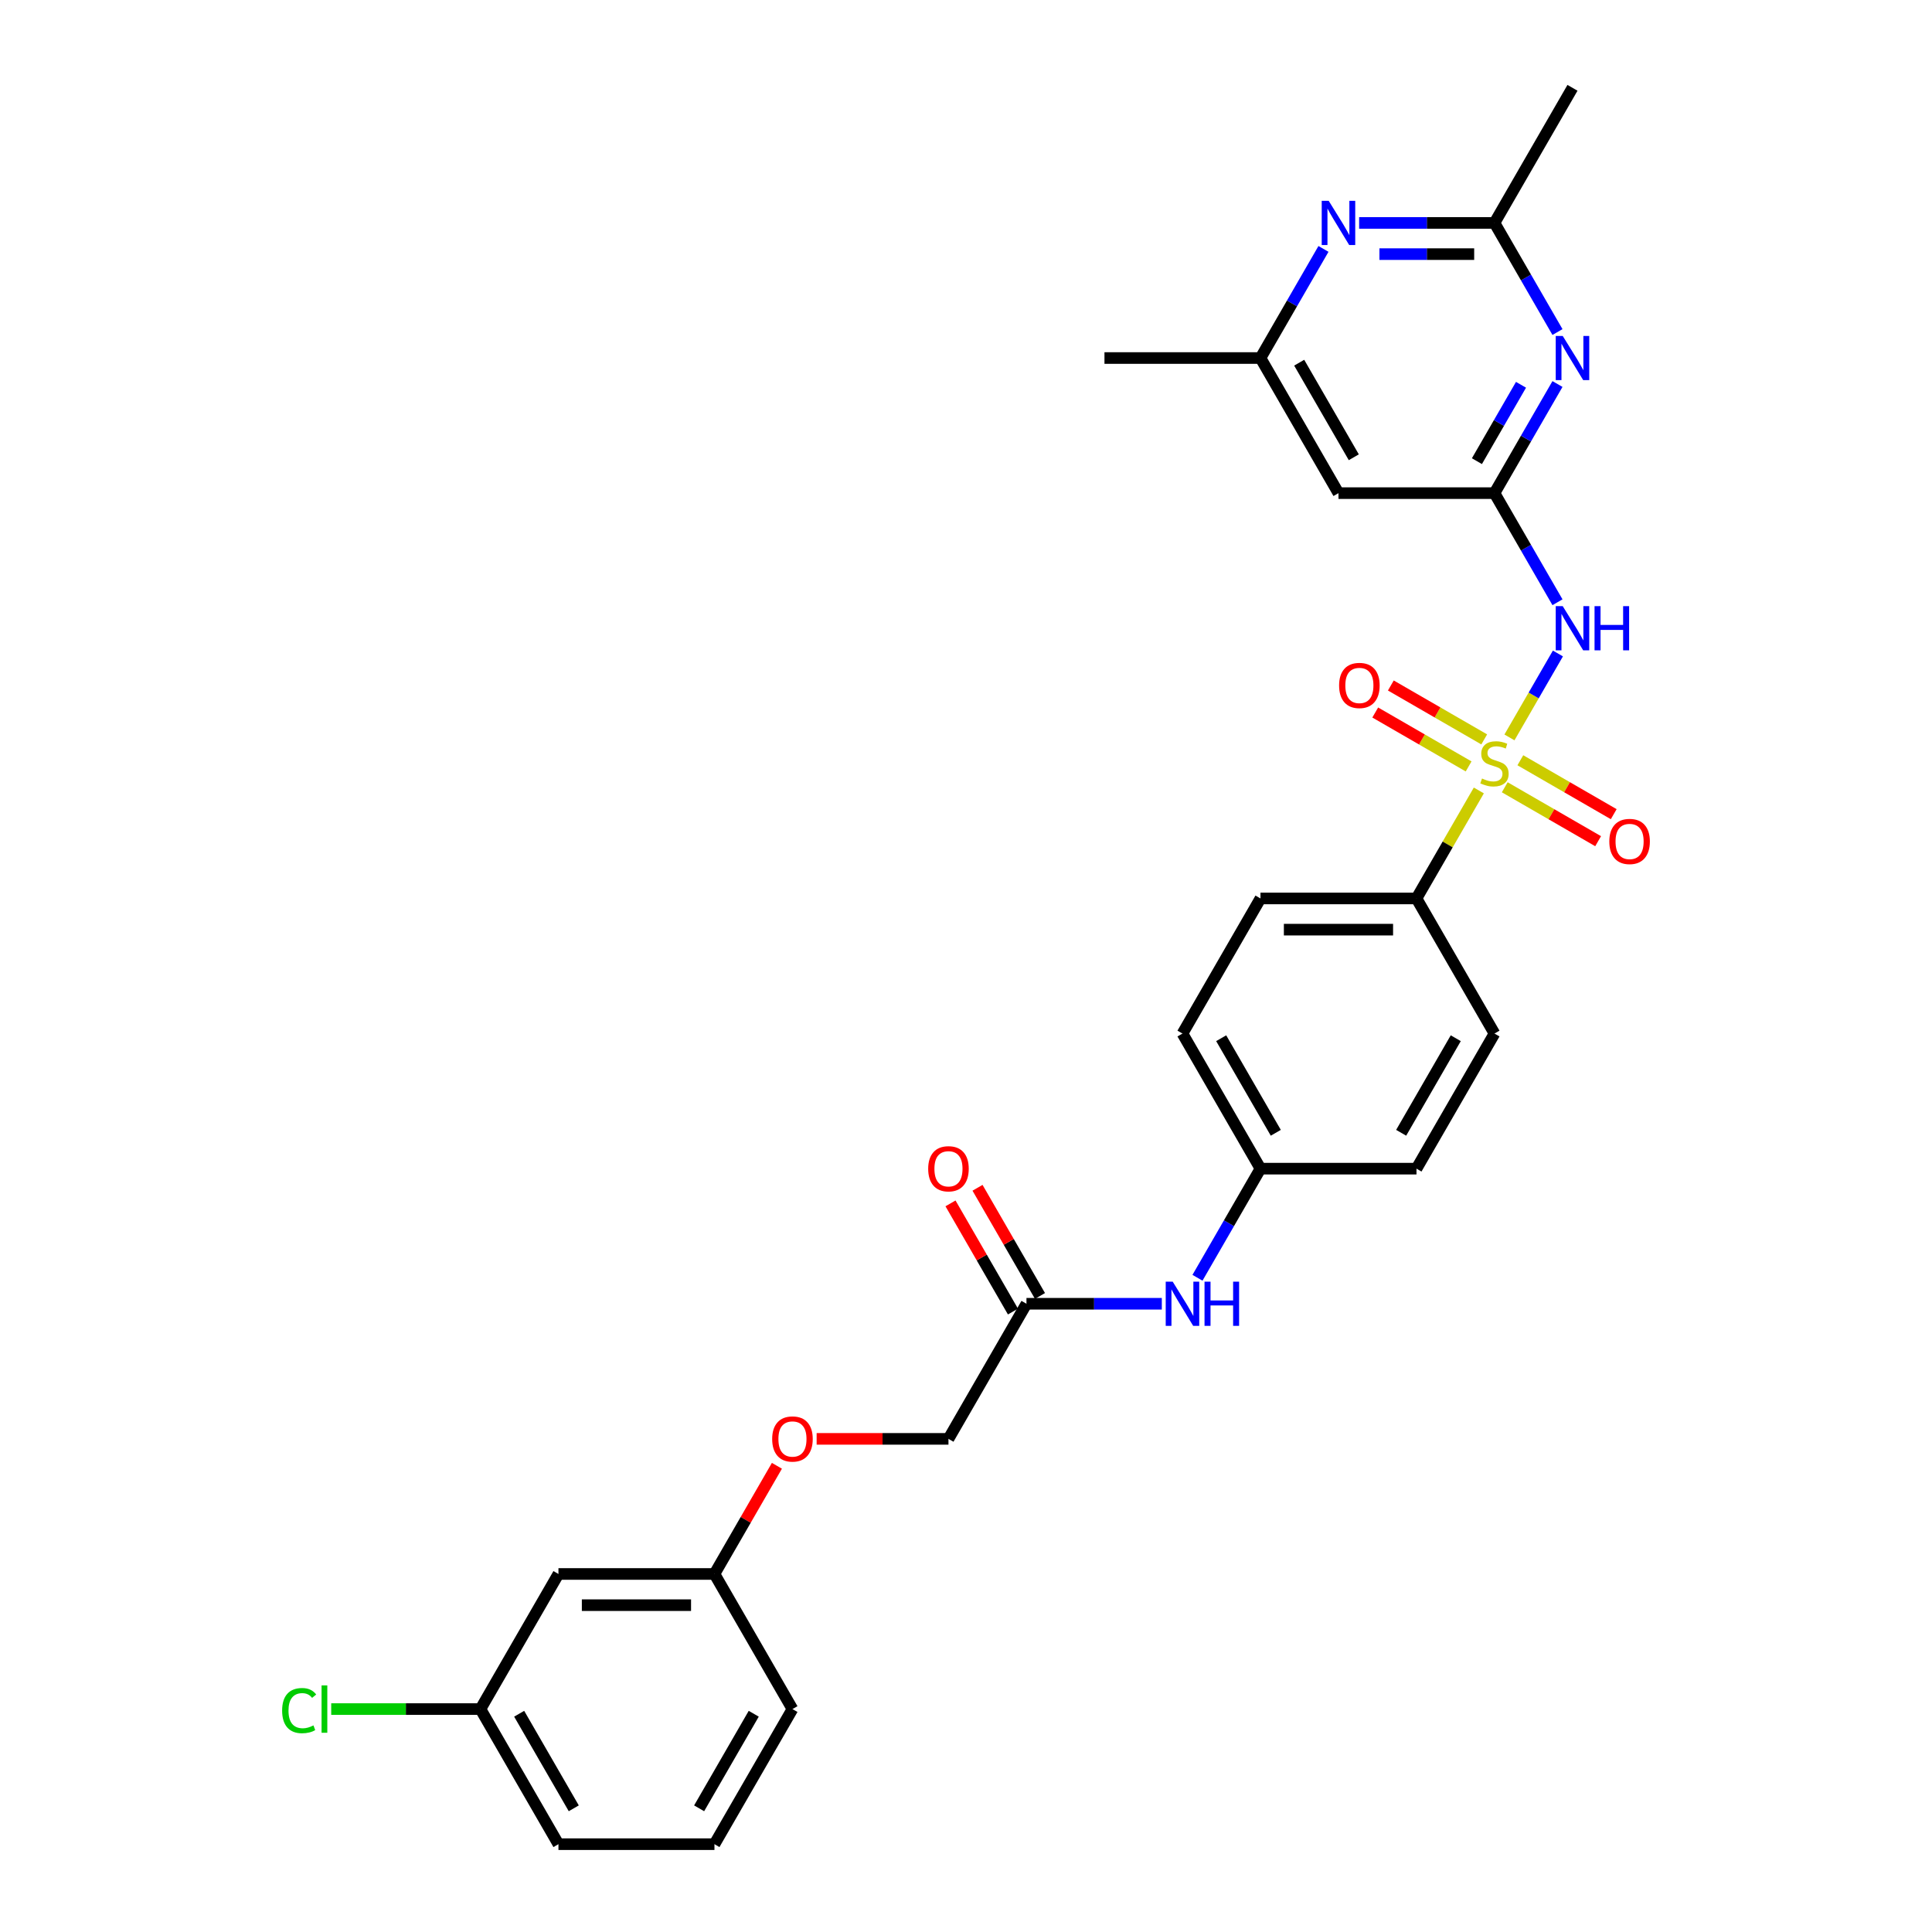 <?xml version='1.0' encoding='iso-8859-1'?>
<svg version='1.1' baseProfile='full'
              xmlns='http://www.w3.org/2000/svg'
                      xmlns:rdkit='http://www.rdkit.org/xml'
                      xmlns:xlink='http://www.w3.org/1999/xlink'
                  xml:space='preserve'
width='1000px' height='1000px' viewBox='0 0 1000 1000'>
<!-- END OF HEADER -->
<rect style='opacity:1.0;fill:#FFFFFF;stroke:none' width='1000' height='1000' x='0' y='0'> </rect>
<path class='bond-0' d='M 781.29,381.685 L 793.831,359.962' style='fill:none;fill-rule:evenodd;stroke:#CCCC00;stroke-width:6px;stroke-linecap:butt;stroke-linejoin:miter;stroke-opacity:1' />
<path class='bond-0' d='M 793.831,359.962 L 806.373,338.24' style='fill:none;fill-rule:evenodd;stroke:#0000FF;stroke-width:6px;stroke-linecap:butt;stroke-linejoin:miter;stroke-opacity:1' />
<path class='bond-5' d='M 765.439,409.139 L 749.304,437.087' style='fill:none;fill-rule:evenodd;stroke:#CCCC00;stroke-width:6px;stroke-linecap:butt;stroke-linejoin:miter;stroke-opacity:1' />
<path class='bond-5' d='M 749.304,437.087 L 733.168,465.035' style='fill:none;fill-rule:evenodd;stroke:#000000;stroke-width:6px;stroke-linecap:butt;stroke-linejoin:miter;stroke-opacity:1' />
<path class='bond-7' d='M 768.229,382.713 L 744.062,368.761' style='fill:none;fill-rule:evenodd;stroke:#CCCC00;stroke-width:6px;stroke-linecap:butt;stroke-linejoin:miter;stroke-opacity:1' />
<path class='bond-7' d='M 744.062,368.761 L 719.895,354.808' style='fill:none;fill-rule:evenodd;stroke:#FF0000;stroke-width:6px;stroke-linecap:butt;stroke-linejoin:miter;stroke-opacity:1' />
<path class='bond-7' d='M 760.154,396.699 L 735.987,382.747' style='fill:none;fill-rule:evenodd;stroke:#CCCC00;stroke-width:6px;stroke-linecap:butt;stroke-linejoin:miter;stroke-opacity:1' />
<path class='bond-7' d='M 735.987,382.747 L 711.82,368.794' style='fill:none;fill-rule:evenodd;stroke:#FF0000;stroke-width:6px;stroke-linecap:butt;stroke-linejoin:miter;stroke-opacity:1' />
<path class='bond-8' d='M 778.855,407.497 L 803.022,421.449' style='fill:none;fill-rule:evenodd;stroke:#CCCC00;stroke-width:6px;stroke-linecap:butt;stroke-linejoin:miter;stroke-opacity:1' />
<path class='bond-8' d='M 803.022,421.449 L 827.188,435.402' style='fill:none;fill-rule:evenodd;stroke:#FF0000;stroke-width:6px;stroke-linecap:butt;stroke-linejoin:miter;stroke-opacity:1' />
<path class='bond-8' d='M 786.93,393.51 L 811.097,407.463' style='fill:none;fill-rule:evenodd;stroke:#CCCC00;stroke-width:6px;stroke-linecap:butt;stroke-linejoin:miter;stroke-opacity:1' />
<path class='bond-8' d='M 811.097,407.463 L 835.263,421.416' style='fill:none;fill-rule:evenodd;stroke:#FF0000;stroke-width:6px;stroke-linecap:butt;stroke-linejoin:miter;stroke-opacity:1' />
<path class='bond-1' d='M 806.149,311.722 L 789.846,283.483' style='fill:none;fill-rule:evenodd;stroke:#0000FF;stroke-width:6px;stroke-linecap:butt;stroke-linejoin:miter;stroke-opacity:1' />
<path class='bond-1' d='M 789.846,283.483 L 773.542,255.245' style='fill:none;fill-rule:evenodd;stroke:#000000;stroke-width:6px;stroke-linecap:butt;stroke-linejoin:miter;stroke-opacity:1' />
<path class='bond-2' d='M 773.542,255.245 L 789.846,227.006' style='fill:none;fill-rule:evenodd;stroke:#000000;stroke-width:6px;stroke-linecap:butt;stroke-linejoin:miter;stroke-opacity:1' />
<path class='bond-2' d='M 789.846,227.006 L 806.149,198.767' style='fill:none;fill-rule:evenodd;stroke:#0000FF;stroke-width:6px;stroke-linecap:butt;stroke-linejoin:miter;stroke-opacity:1' />
<path class='bond-2' d='M 764.447,238.698 L 775.859,218.931' style='fill:none;fill-rule:evenodd;stroke:#000000;stroke-width:6px;stroke-linecap:butt;stroke-linejoin:miter;stroke-opacity:1' />
<path class='bond-2' d='M 775.859,218.931 L 787.272,199.164' style='fill:none;fill-rule:evenodd;stroke:#0000FF;stroke-width:6px;stroke-linecap:butt;stroke-linejoin:miter;stroke-opacity:1' />
<path class='bond-6' d='M 773.542,255.245 L 692.794,255.245' style='fill:none;fill-rule:evenodd;stroke:#000000;stroke-width:6px;stroke-linecap:butt;stroke-linejoin:miter;stroke-opacity:1' />
<path class='bond-3' d='M 806.149,171.862 L 789.846,143.623' style='fill:none;fill-rule:evenodd;stroke:#0000FF;stroke-width:6px;stroke-linecap:butt;stroke-linejoin:miter;stroke-opacity:1' />
<path class='bond-3' d='M 789.846,143.623 L 773.542,115.385' style='fill:none;fill-rule:evenodd;stroke:#000000;stroke-width:6px;stroke-linecap:butt;stroke-linejoin:miter;stroke-opacity:1' />
<path class='bond-24' d='M 773.542,115.385 L 813.916,45.455' style='fill:none;fill-rule:evenodd;stroke:#000000;stroke-width:6px;stroke-linecap:butt;stroke-linejoin:miter;stroke-opacity:1' />
<path class='bond-30' d='M 773.542,115.385 L 738.513,115.385' style='fill:none;fill-rule:evenodd;stroke:#000000;stroke-width:6px;stroke-linecap:butt;stroke-linejoin:miter;stroke-opacity:1' />
<path class='bond-30' d='M 738.513,115.385 L 703.485,115.385' style='fill:none;fill-rule:evenodd;stroke:#0000FF;stroke-width:6px;stroke-linecap:butt;stroke-linejoin:miter;stroke-opacity:1' />
<path class='bond-30' d='M 763.033,131.534 L 738.513,131.534' style='fill:none;fill-rule:evenodd;stroke:#000000;stroke-width:6px;stroke-linecap:butt;stroke-linejoin:miter;stroke-opacity:1' />
<path class='bond-30' d='M 738.513,131.534 L 713.993,131.534' style='fill:none;fill-rule:evenodd;stroke:#0000FF;stroke-width:6px;stroke-linecap:butt;stroke-linejoin:miter;stroke-opacity:1' />
<path class='bond-4' d='M 685.027,128.837 L 668.723,157.076' style='fill:none;fill-rule:evenodd;stroke:#0000FF;stroke-width:6px;stroke-linecap:butt;stroke-linejoin:miter;stroke-opacity:1' />
<path class='bond-4' d='M 668.723,157.076 L 652.419,185.315' style='fill:none;fill-rule:evenodd;stroke:#000000;stroke-width:6px;stroke-linecap:butt;stroke-linejoin:miter;stroke-opacity:1' />
<path class='bond-14' d='M 733.168,465.035 L 652.419,465.035' style='fill:none;fill-rule:evenodd;stroke:#000000;stroke-width:6px;stroke-linecap:butt;stroke-linejoin:miter;stroke-opacity:1' />
<path class='bond-14' d='M 721.055,481.185 L 664.532,481.185' style='fill:none;fill-rule:evenodd;stroke:#000000;stroke-width:6px;stroke-linecap:butt;stroke-linejoin:miter;stroke-opacity:1' />
<path class='bond-15' d='M 733.168,465.035 L 773.542,534.965' style='fill:none;fill-rule:evenodd;stroke:#000000;stroke-width:6px;stroke-linecap:butt;stroke-linejoin:miter;stroke-opacity:1' />
<path class='bond-10' d='M 692.794,255.245 L 652.419,185.315' style='fill:none;fill-rule:evenodd;stroke:#000000;stroke-width:6px;stroke-linecap:butt;stroke-linejoin:miter;stroke-opacity:1' />
<path class='bond-10' d='M 700.723,236.68 L 672.462,187.729' style='fill:none;fill-rule:evenodd;stroke:#000000;stroke-width:6px;stroke-linecap:butt;stroke-linejoin:miter;stroke-opacity:1' />
<path class='bond-9' d='M 531.297,674.825 L 566.326,674.825' style='fill:none;fill-rule:evenodd;stroke:#000000;stroke-width:6px;stroke-linecap:butt;stroke-linejoin:miter;stroke-opacity:1' />
<path class='bond-9' d='M 566.326,674.825 L 601.354,674.825' style='fill:none;fill-rule:evenodd;stroke:#0000FF;stroke-width:6px;stroke-linecap:butt;stroke-linejoin:miter;stroke-opacity:1' />
<path class='bond-12' d='M 538.29,670.788 L 522.126,642.791' style='fill:none;fill-rule:evenodd;stroke:#000000;stroke-width:6px;stroke-linecap:butt;stroke-linejoin:miter;stroke-opacity:1' />
<path class='bond-12' d='M 522.126,642.791 L 505.962,614.795' style='fill:none;fill-rule:evenodd;stroke:#FF0000;stroke-width:6px;stroke-linecap:butt;stroke-linejoin:miter;stroke-opacity:1' />
<path class='bond-12' d='M 524.304,678.863 L 508.14,650.866' style='fill:none;fill-rule:evenodd;stroke:#000000;stroke-width:6px;stroke-linecap:butt;stroke-linejoin:miter;stroke-opacity:1' />
<path class='bond-12' d='M 508.14,650.866 L 491.976,622.87' style='fill:none;fill-rule:evenodd;stroke:#FF0000;stroke-width:6px;stroke-linecap:butt;stroke-linejoin:miter;stroke-opacity:1' />
<path class='bond-18' d='M 531.297,674.825 L 490.923,744.755' style='fill:none;fill-rule:evenodd;stroke:#000000;stroke-width:6px;stroke-linecap:butt;stroke-linejoin:miter;stroke-opacity:1' />
<path class='bond-26' d='M 652.419,185.315 L 571.671,185.315' style='fill:none;fill-rule:evenodd;stroke:#000000;stroke-width:6px;stroke-linecap:butt;stroke-linejoin:miter;stroke-opacity:1' />
<path class='bond-11' d='M 619.812,661.373 L 636.116,633.134' style='fill:none;fill-rule:evenodd;stroke:#0000FF;stroke-width:6px;stroke-linecap:butt;stroke-linejoin:miter;stroke-opacity:1' />
<path class='bond-11' d='M 636.116,633.134 L 652.419,604.895' style='fill:none;fill-rule:evenodd;stroke:#000000;stroke-width:6px;stroke-linecap:butt;stroke-linejoin:miter;stroke-opacity:1' />
<path class='bond-13' d='M 289.052,814.685 L 369.8,814.685' style='fill:none;fill-rule:evenodd;stroke:#000000;stroke-width:6px;stroke-linecap:butt;stroke-linejoin:miter;stroke-opacity:1' />
<path class='bond-13' d='M 301.164,830.835 L 357.688,830.835' style='fill:none;fill-rule:evenodd;stroke:#000000;stroke-width:6px;stroke-linecap:butt;stroke-linejoin:miter;stroke-opacity:1' />
<path class='bond-20' d='M 289.052,814.685 L 248.678,884.615' style='fill:none;fill-rule:evenodd;stroke:#000000;stroke-width:6px;stroke-linecap:butt;stroke-linejoin:miter;stroke-opacity:1' />
<path class='bond-21' d='M 652.419,465.035 L 612.045,534.965' style='fill:none;fill-rule:evenodd;stroke:#000000;stroke-width:6px;stroke-linecap:butt;stroke-linejoin:miter;stroke-opacity:1' />
<path class='bond-22' d='M 773.542,534.965 L 733.168,604.895' style='fill:none;fill-rule:evenodd;stroke:#000000;stroke-width:6px;stroke-linecap:butt;stroke-linejoin:miter;stroke-opacity:1' />
<path class='bond-22' d='M 753.5,537.38 L 725.238,586.331' style='fill:none;fill-rule:evenodd;stroke:#000000;stroke-width:6px;stroke-linecap:butt;stroke-linejoin:miter;stroke-opacity:1' />
<path class='bond-16' d='M 652.419,604.895 L 733.168,604.895' style='fill:none;fill-rule:evenodd;stroke:#000000;stroke-width:6px;stroke-linecap:butt;stroke-linejoin:miter;stroke-opacity:1' />
<path class='bond-29' d='M 652.419,604.895 L 612.045,534.965' style='fill:none;fill-rule:evenodd;stroke:#000000;stroke-width:6px;stroke-linecap:butt;stroke-linejoin:miter;stroke-opacity:1' />
<path class='bond-29' d='M 660.349,586.331 L 632.087,537.38' style='fill:none;fill-rule:evenodd;stroke:#000000;stroke-width:6px;stroke-linecap:butt;stroke-linejoin:miter;stroke-opacity:1' />
<path class='bond-17' d='M 422.691,744.755 L 456.807,744.755' style='fill:none;fill-rule:evenodd;stroke:#FF0000;stroke-width:6px;stroke-linecap:butt;stroke-linejoin:miter;stroke-opacity:1' />
<path class='bond-17' d='M 456.807,744.755 L 490.923,744.755' style='fill:none;fill-rule:evenodd;stroke:#000000;stroke-width:6px;stroke-linecap:butt;stroke-linejoin:miter;stroke-opacity:1' />
<path class='bond-19' d='M 402.128,758.692 L 385.964,786.689' style='fill:none;fill-rule:evenodd;stroke:#FF0000;stroke-width:6px;stroke-linecap:butt;stroke-linejoin:miter;stroke-opacity:1' />
<path class='bond-19' d='M 385.964,786.689 L 369.8,814.685' style='fill:none;fill-rule:evenodd;stroke:#000000;stroke-width:6px;stroke-linecap:butt;stroke-linejoin:miter;stroke-opacity:1' />
<path class='bond-27' d='M 369.8,814.685 L 410.175,884.615' style='fill:none;fill-rule:evenodd;stroke:#000000;stroke-width:6px;stroke-linecap:butt;stroke-linejoin:miter;stroke-opacity:1' />
<path class='bond-23' d='M 248.678,884.615 L 210.056,884.615' style='fill:none;fill-rule:evenodd;stroke:#000000;stroke-width:6px;stroke-linecap:butt;stroke-linejoin:miter;stroke-opacity:1' />
<path class='bond-23' d='M 210.056,884.615 L 171.434,884.615' style='fill:none;fill-rule:evenodd;stroke:#00CC00;stroke-width:6px;stroke-linecap:butt;stroke-linejoin:miter;stroke-opacity:1' />
<path class='bond-31' d='M 248.678,884.615 L 289.052,954.545' style='fill:none;fill-rule:evenodd;stroke:#000000;stroke-width:6px;stroke-linecap:butt;stroke-linejoin:miter;stroke-opacity:1' />
<path class='bond-31' d='M 268.72,887.03 L 296.982,935.981' style='fill:none;fill-rule:evenodd;stroke:#000000;stroke-width:6px;stroke-linecap:butt;stroke-linejoin:miter;stroke-opacity:1' />
<path class='bond-25' d='M 369.8,954.545 L 410.175,884.615' style='fill:none;fill-rule:evenodd;stroke:#000000;stroke-width:6px;stroke-linecap:butt;stroke-linejoin:miter;stroke-opacity:1' />
<path class='bond-25' d='M 361.871,935.981 L 390.132,887.03' style='fill:none;fill-rule:evenodd;stroke:#000000;stroke-width:6px;stroke-linecap:butt;stroke-linejoin:miter;stroke-opacity:1' />
<path class='bond-28' d='M 369.8,954.545 L 289.052,954.545' style='fill:none;fill-rule:evenodd;stroke:#000000;stroke-width:6px;stroke-linecap:butt;stroke-linejoin:miter;stroke-opacity:1' />
<path  class='atom-0' d='M 767.082 402.954
Q 767.34 403.051, 768.406 403.503
Q 769.472 403.955, 770.635 404.246
Q 771.83 404.504, 772.993 404.504
Q 775.157 404.504, 776.417 403.47
Q 777.676 402.405, 777.676 400.563
Q 777.676 399.304, 777.03 398.529
Q 776.417 397.753, 775.448 397.334
Q 774.479 396.914, 772.864 396.429
Q 770.829 395.815, 769.601 395.234
Q 768.406 394.653, 767.534 393.425
Q 766.694 392.198, 766.694 390.131
Q 766.694 387.256, 768.632 385.48
Q 770.603 383.703, 774.479 383.703
Q 777.127 383.703, 780.131 384.963
L 779.388 387.45
Q 776.643 386.319, 774.575 386.319
Q 772.347 386.319, 771.119 387.256
Q 769.892 388.161, 769.924 389.743
Q 769.924 390.971, 770.538 391.713
Q 771.184 392.456, 772.088 392.876
Q 773.025 393.296, 774.575 393.781
Q 776.643 394.427, 777.87 395.073
Q 779.097 395.719, 779.969 397.043
Q 780.874 398.335, 780.874 400.563
Q 780.874 403.729, 778.742 405.441
Q 776.643 407.12, 773.122 407.12
Q 771.087 407.12, 769.537 406.668
Q 768.019 406.248, 766.21 405.505
L 767.082 402.954
' fill='#CCCC00'/>
<path  class='atom-1' d='M 808.861 313.741
L 816.355 325.853
Q 817.098 327.048, 818.293 329.212
Q 819.488 331.376, 819.552 331.505
L 819.552 313.741
L 822.588 313.741
L 822.588 336.609
L 819.455 336.609
L 811.413 323.366
Q 810.476 321.816, 809.475 320.039
Q 808.506 318.263, 808.215 317.714
L 808.215 336.609
L 805.244 336.609
L 805.244 313.741
L 808.861 313.741
' fill='#0000FF'/>
<path  class='atom-1' d='M 825.334 313.741
L 828.435 313.741
L 828.435 323.463
L 840.127 323.463
L 840.127 313.741
L 843.228 313.741
L 843.228 336.609
L 840.127 336.609
L 840.127 326.047
L 828.435 326.047
L 828.435 336.609
L 825.334 336.609
L 825.334 313.741
' fill='#0000FF'/>
<path  class='atom-3' d='M 808.861 173.881
L 816.355 185.993
Q 817.098 187.188, 818.293 189.352
Q 819.488 191.516, 819.552 191.645
L 819.552 173.881
L 822.588 173.881
L 822.588 196.749
L 819.455 196.749
L 811.413 183.506
Q 810.476 181.956, 809.475 180.179
Q 808.506 178.403, 808.215 177.854
L 808.215 196.749
L 805.244 196.749
L 805.244 173.881
L 808.861 173.881
' fill='#0000FF'/>
<path  class='atom-5' d='M 687.739 103.951
L 695.232 116.063
Q 695.975 117.258, 697.17 119.422
Q 698.365 121.586, 698.43 121.715
L 698.43 103.951
L 701.466 103.951
L 701.466 126.819
L 698.333 126.819
L 690.29 113.576
Q 689.354 112.025, 688.352 110.249
Q 687.383 108.473, 687.093 107.923
L 687.093 126.819
L 684.121 126.819
L 684.121 103.951
L 687.739 103.951
' fill='#0000FF'/>
<path  class='atom-8' d='M 693.115 354.795
Q 693.115 349.304, 695.828 346.236
Q 698.541 343.168, 703.612 343.168
Q 708.683 343.168, 711.396 346.236
Q 714.109 349.304, 714.109 354.795
Q 714.109 360.351, 711.364 363.516
Q 708.618 366.649, 703.612 366.649
Q 698.573 366.649, 695.828 363.516
Q 693.115 360.383, 693.115 354.795
M 703.612 364.065
Q 707.1 364.065, 708.973 361.74
Q 710.879 359.382, 710.879 354.795
Q 710.879 350.306, 708.973 348.045
Q 707.1 345.752, 703.612 345.752
Q 700.123 345.752, 698.218 348.012
Q 696.344 350.273, 696.344 354.795
Q 696.344 359.414, 698.218 361.74
Q 700.123 364.065, 703.612 364.065
' fill='#FF0000'/>
<path  class='atom-9' d='M 832.975 435.544
Q 832.975 430.053, 835.688 426.984
Q 838.401 423.916, 843.472 423.916
Q 848.543 423.916, 851.256 426.984
Q 853.969 430.053, 853.969 435.544
Q 853.969 441.099, 851.224 444.264
Q 848.478 447.397, 843.472 447.397
Q 838.433 447.397, 835.688 444.264
Q 832.975 441.131, 832.975 435.544
M 843.472 444.814
Q 846.96 444.814, 848.834 442.488
Q 850.739 440.13, 850.739 435.544
Q 850.739 431.054, 848.834 428.793
Q 846.96 426.5, 843.472 426.5
Q 839.984 426.5, 838.078 428.761
Q 836.205 431.022, 836.205 435.544
Q 836.205 440.162, 838.078 442.488
Q 839.984 444.814, 843.472 444.814
' fill='#FF0000'/>
<path  class='atom-12' d='M 606.99 663.391
L 614.484 675.503
Q 615.227 676.699, 616.422 678.863
Q 617.617 681.027, 617.682 681.156
L 617.682 663.391
L 620.718 663.391
L 620.718 686.259
L 617.585 686.259
L 609.542 673.016
Q 608.605 671.466, 607.604 669.69
Q 606.635 667.913, 606.344 667.364
L 606.344 686.259
L 603.373 686.259
L 603.373 663.391
L 606.99 663.391
' fill='#0000FF'/>
<path  class='atom-12' d='M 623.463 663.391
L 626.564 663.391
L 626.564 673.113
L 638.256 673.113
L 638.256 663.391
L 641.357 663.391
L 641.357 686.259
L 638.256 686.259
L 638.256 675.697
L 626.564 675.697
L 626.564 686.259
L 623.463 686.259
L 623.463 663.391
' fill='#0000FF'/>
<path  class='atom-13' d='M 480.426 604.96
Q 480.426 599.469, 483.139 596.4
Q 485.852 593.332, 490.923 593.332
Q 495.994 593.332, 498.707 596.4
Q 501.42 599.469, 501.42 604.96
Q 501.42 610.515, 498.675 613.681
Q 495.929 616.814, 490.923 616.814
Q 485.884 616.814, 483.139 613.681
Q 480.426 610.547, 480.426 604.96
M 490.923 614.23
Q 494.411 614.23, 496.285 611.904
Q 498.19 609.546, 498.19 604.96
Q 498.19 600.47, 496.285 598.209
Q 494.411 595.916, 490.923 595.916
Q 487.435 595.916, 485.529 598.177
Q 483.656 600.438, 483.656 604.96
Q 483.656 609.579, 485.529 611.904
Q 487.435 614.23, 490.923 614.23
' fill='#FF0000'/>
<path  class='atom-18' d='M 399.677 744.82
Q 399.677 739.329, 402.39 736.261
Q 405.104 733.192, 410.175 733.192
Q 415.246 733.192, 417.959 736.261
Q 420.672 739.329, 420.672 744.82
Q 420.672 750.375, 417.926 753.541
Q 415.181 756.674, 410.175 756.674
Q 405.136 756.674, 402.39 753.541
Q 399.677 750.408, 399.677 744.82
M 410.175 754.09
Q 413.663 754.09, 415.536 751.764
Q 417.442 749.406, 417.442 744.82
Q 417.442 740.33, 415.536 738.069
Q 413.663 735.776, 410.175 735.776
Q 406.686 735.776, 404.781 738.037
Q 402.907 740.298, 402.907 744.82
Q 402.907 749.439, 404.781 751.764
Q 406.686 754.09, 410.175 754.09
' fill='#FF0000'/>
<path  class='atom-24' d='M 146.031 885.407
Q 146.031 879.722, 148.679 876.751
Q 151.36 873.747, 156.431 873.747
Q 161.147 873.747, 163.666 877.073
L 161.534 878.818
Q 159.693 876.395, 156.431 876.395
Q 152.975 876.395, 151.134 878.721
Q 149.325 881.014, 149.325 885.407
Q 149.325 889.929, 151.199 892.254
Q 153.104 894.58, 156.786 894.58
Q 159.306 894.58, 162.245 893.062
L 163.149 895.484
Q 161.954 896.259, 160.146 896.711
Q 158.337 897.164, 156.334 897.164
Q 151.36 897.164, 148.679 894.128
Q 146.031 891.091, 146.031 885.407
' fill='#00CC00'/>
<path  class='atom-24' d='M 166.444 872.358
L 169.415 872.358
L 169.415 896.873
L 166.444 896.873
L 166.444 872.358
' fill='#00CC00'/>
</svg>
